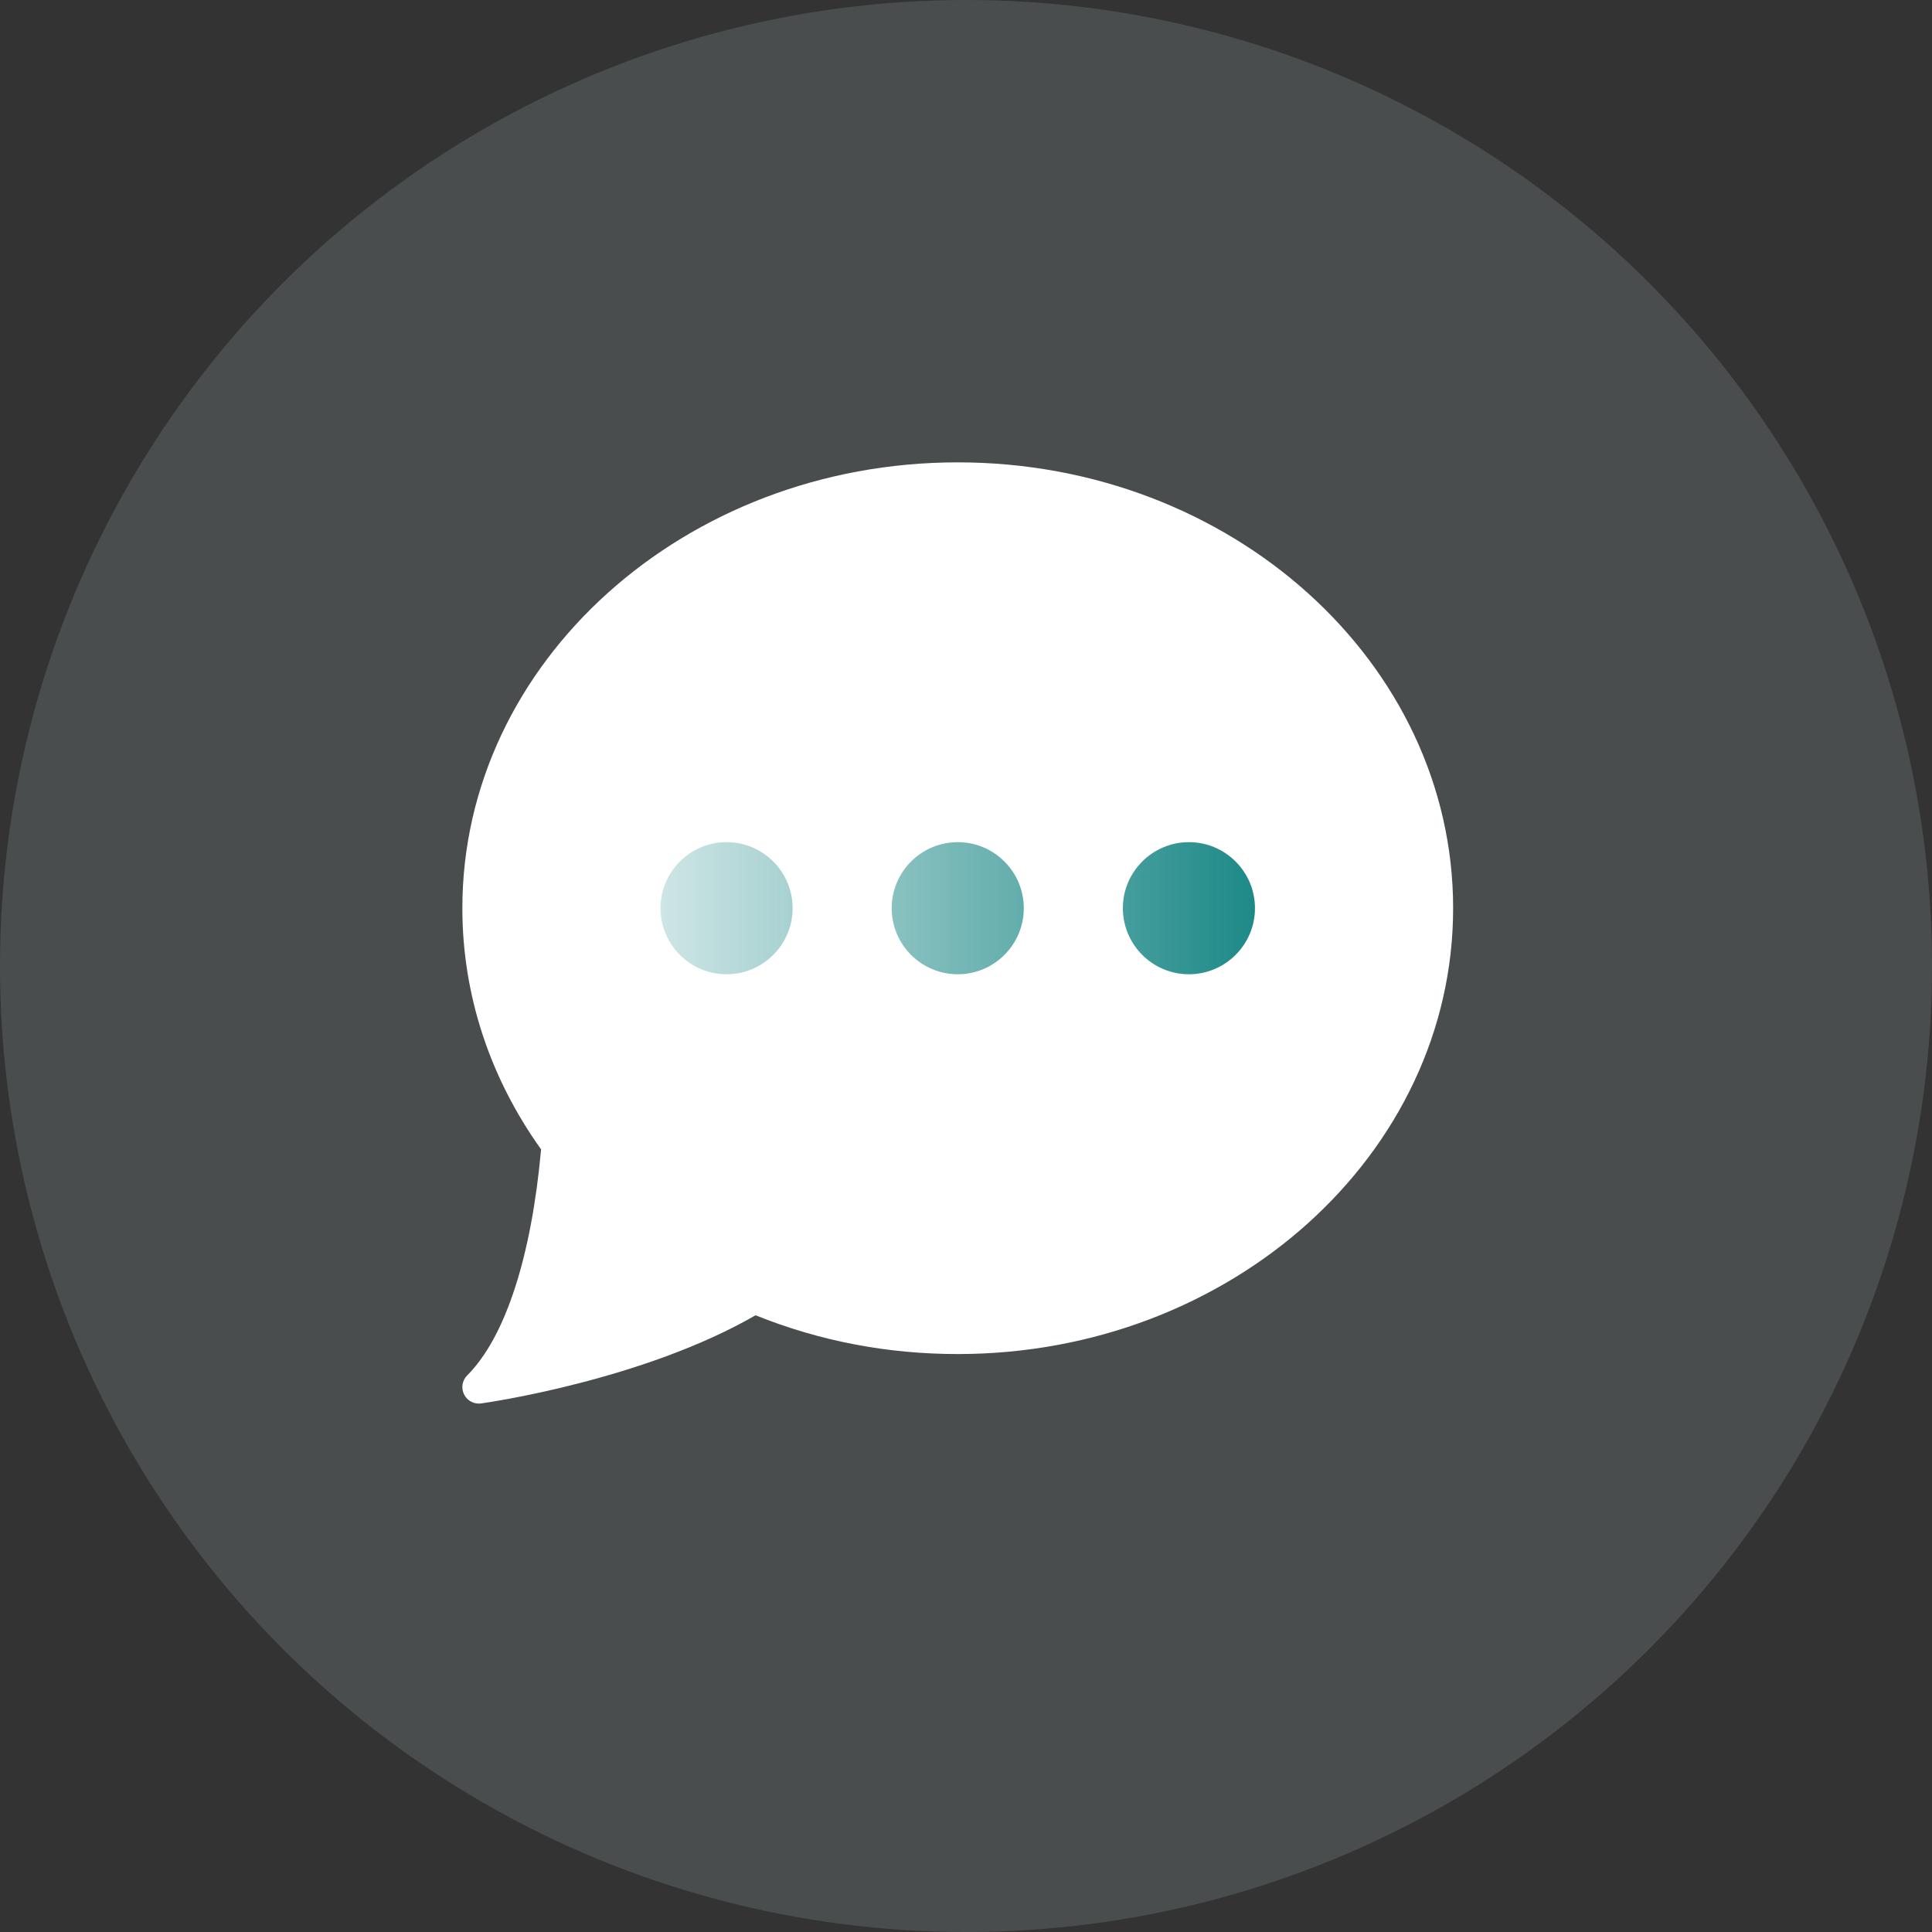 <svg width="117" height="117" viewBox="0 0 117 117" fill="none" xmlns="http://www.w3.org/2000/svg">
<rect x="0" y="0" width="117" height="117" fill="#333333" stroke="none"/>
<circle cx="58.5" cy="58.5" r="58.5" fill="#4A4D4E"/>
<rect x="35" y="45" width="47" height="19" fill="white"/>
<rect x="35" y="45" width="47" height="19" fill="url(#paint0_linear_1_23)"/>
<path d="M58 28C41.458 28 28 40.112 28 55C28 60.204 29.646 65.245 32.768 69.604C32.177 76.141 30.593 80.994 28.293 83.293C27.989 83.597 27.913 84.062 28.105 84.446C28.275 84.789 28.625 85 29 85C29.046 85 29.092 84.997 29.139 84.99C29.544 84.933 38.952 83.579 45.757 79.651C49.621 81.21 53.737 82 58 82C74.542 82 88 69.888 88 55C88 40.112 74.542 28 58 28ZM44 59C41.794 59 40 57.206 40 55C40 52.794 41.794 51 44 51C46.206 51 48 52.794 48 55C48 57.206 46.206 59 44 59ZM58 59C55.794 59 54 57.206 54 55C54 52.794 55.794 51 58 51C60.206 51 62 52.794 62 55C62 57.206 60.206 59 58 59ZM72 59C69.794 59 68 57.206 68 55C68 52.794 69.794 51 72 51C74.206 51 76 52.794 76 55C76 57.206 74.206 59 72 59Z" fill="white"/>
<defs>
<linearGradient id="paint0_linear_1_23" x1="82" y1="45" x2="30" y2="45" gradientUnits="userSpaceOnUse">
<stop stop-color="#007A78"/>
<stop offset="1" stop-color="#007A78" stop-opacity="0"/>
</linearGradient>
</defs>
</svg>
